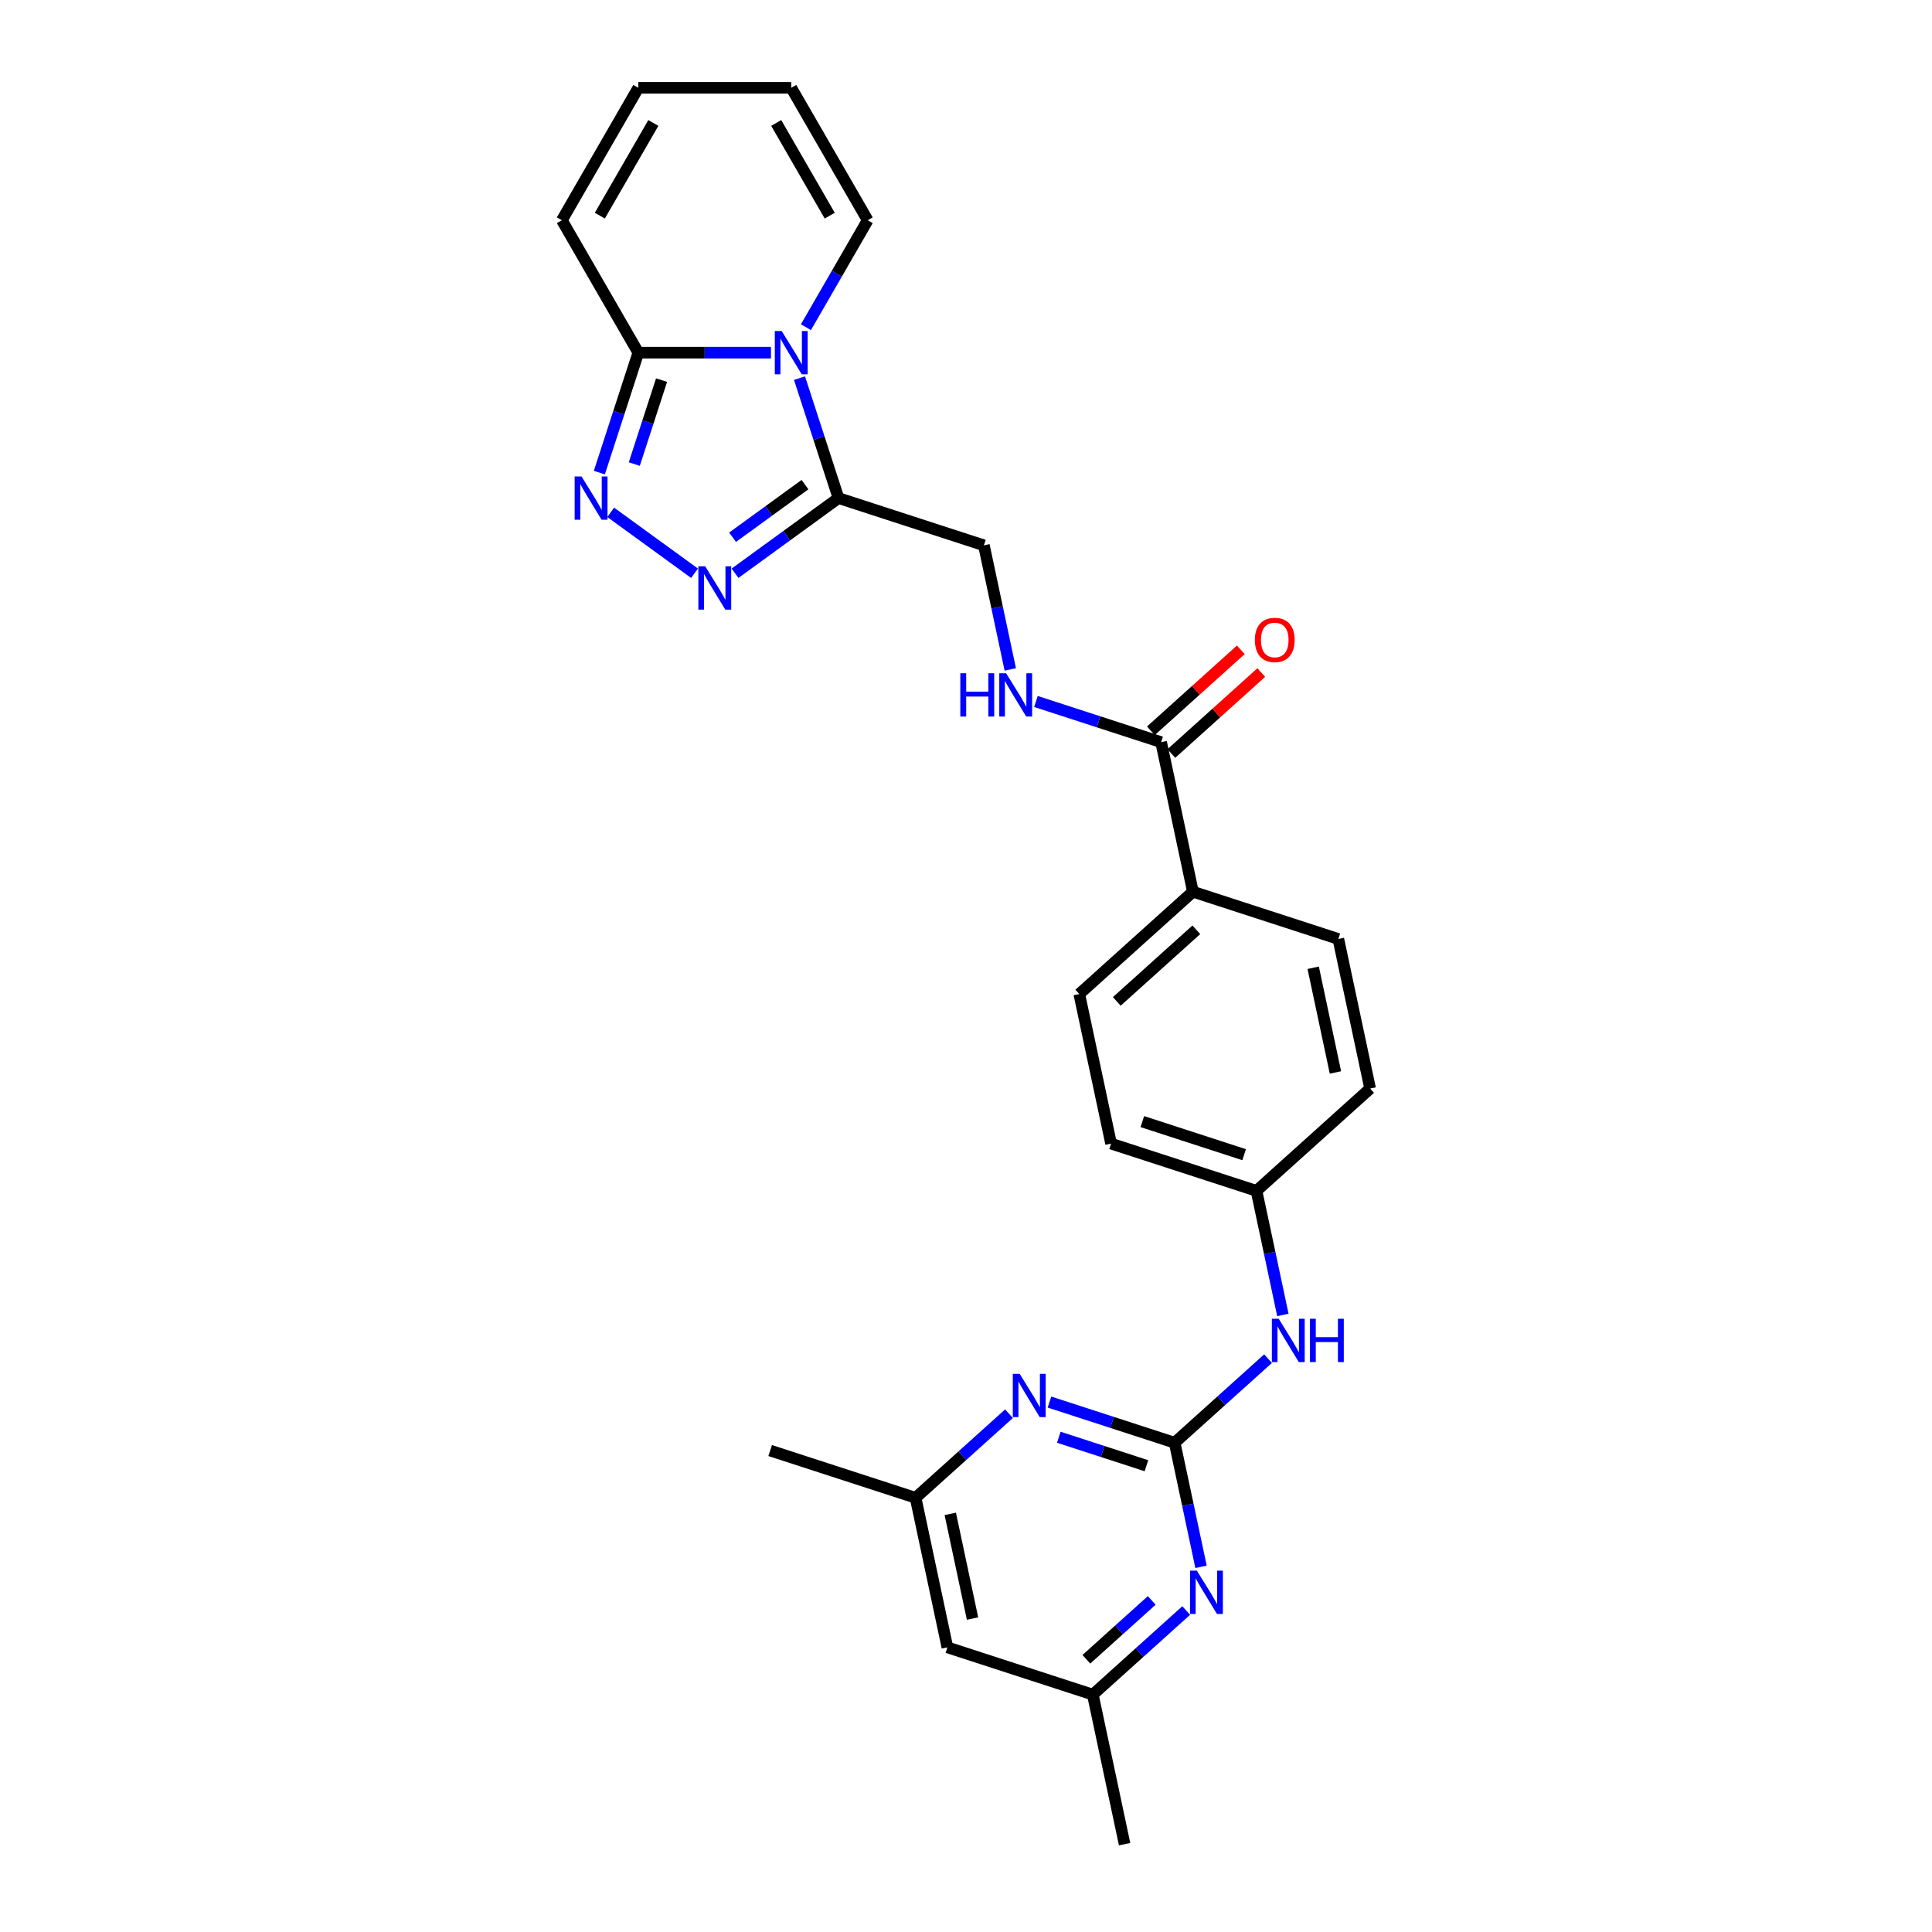 <?xml version='1.0' encoding='iso-8859-1'?>
<svg version='1.1' baseProfile='full'
              xmlns='http://www.w3.org/2000/svg'
                      xmlns:rdkit='http://www.rdkit.org/xml'
                      xmlns:xlink='http://www.w3.org/1999/xlink'
                  xml:space='preserve'
width='1000px' height='1000px' viewBox='0 0 1000 1000'>
<!-- END OF HEADER -->
<rect style='opacity:1.0;fill:#FFFFFF;stroke:none' width='1000' height='1000' x='0' y='0'> </rect>
<path class='bond-0' d='M 413.825,195.723 L 423.911,226.766' style='fill:none;fill-rule:evenodd;stroke:#0000FF;stroke-width:6px;stroke-linecap:butt;stroke-linejoin:miter;stroke-opacity:1' />
<path class='bond-0' d='M 423.911,226.766 L 433.998,257.808' style='fill:none;fill-rule:evenodd;stroke:#000000;stroke-width:6px;stroke-linecap:butt;stroke-linejoin:miter;stroke-opacity:1' />
<path class='bond-4' d='M 399.062,182.537 L 364.729,182.537' style='fill:none;fill-rule:evenodd;stroke:#0000FF;stroke-width:6px;stroke-linecap:butt;stroke-linejoin:miter;stroke-opacity:1' />
<path class='bond-4' d='M 364.729,182.537 L 330.396,182.537' style='fill:none;fill-rule:evenodd;stroke:#000000;stroke-width:6px;stroke-linecap:butt;stroke-linejoin:miter;stroke-opacity:1' />
<path class='bond-10' d='M 417.153,169.352 L 433.133,141.674' style='fill:none;fill-rule:evenodd;stroke:#0000FF;stroke-width:6px;stroke-linecap:butt;stroke-linejoin:miter;stroke-opacity:1' />
<path class='bond-10' d='M 433.133,141.674 L 449.113,113.996' style='fill:none;fill-rule:evenodd;stroke:#000000;stroke-width:6px;stroke-linecap:butt;stroke-linejoin:miter;stroke-opacity:1' />
<path class='bond-1' d='M 433.998,257.808 L 407.222,277.262' style='fill:none;fill-rule:evenodd;stroke:#000000;stroke-width:6px;stroke-linecap:butt;stroke-linejoin:miter;stroke-opacity:1' />
<path class='bond-1' d='M 407.222,277.262 L 380.447,296.715' style='fill:none;fill-rule:evenodd;stroke:#0000FF;stroke-width:6px;stroke-linecap:butt;stroke-linejoin:miter;stroke-opacity:1' />
<path class='bond-1' d='M 416.661,250.839 L 397.918,264.456' style='fill:none;fill-rule:evenodd;stroke:#000000;stroke-width:6px;stroke-linecap:butt;stroke-linejoin:miter;stroke-opacity:1' />
<path class='bond-1' d='M 397.918,264.456 L 379.176,278.073' style='fill:none;fill-rule:evenodd;stroke:#0000FF;stroke-width:6px;stroke-linecap:butt;stroke-linejoin:miter;stroke-opacity:1' />
<path class='bond-11' d='M 433.998,257.808 L 509.269,282.265' style='fill:none;fill-rule:evenodd;stroke:#000000;stroke-width:6px;stroke-linecap:butt;stroke-linejoin:miter;stroke-opacity:1' />
<path class='bond-27' d='M 359.49,296.715 L 316.094,265.186' style='fill:none;fill-rule:evenodd;stroke:#0000FF;stroke-width:6px;stroke-linecap:butt;stroke-linejoin:miter;stroke-opacity:1' />
<path class='bond-2' d='M 310.223,244.623 L 320.31,213.58' style='fill:none;fill-rule:evenodd;stroke:#0000FF;stroke-width:6px;stroke-linecap:butt;stroke-linejoin:miter;stroke-opacity:1' />
<path class='bond-2' d='M 320.31,213.58 L 330.396,182.537' style='fill:none;fill-rule:evenodd;stroke:#000000;stroke-width:6px;stroke-linecap:butt;stroke-linejoin:miter;stroke-opacity:1' />
<path class='bond-2' d='M 328.303,240.201 L 335.364,218.471' style='fill:none;fill-rule:evenodd;stroke:#0000FF;stroke-width:6px;stroke-linecap:butt;stroke-linejoin:miter;stroke-opacity:1' />
<path class='bond-2' d='M 335.364,218.471 L 342.424,196.742' style='fill:none;fill-rule:evenodd;stroke:#000000;stroke-width:6px;stroke-linecap:butt;stroke-linejoin:miter;stroke-opacity:1' />
<path class='bond-3' d='M 608,746.757 L 632.168,724.995' style='fill:none;fill-rule:evenodd;stroke:#000000;stroke-width:6px;stroke-linecap:butt;stroke-linejoin:miter;stroke-opacity:1' />
<path class='bond-3' d='M 632.168,724.995 L 656.337,703.234' style='fill:none;fill-rule:evenodd;stroke:#0000FF;stroke-width:6px;stroke-linecap:butt;stroke-linejoin:miter;stroke-opacity:1' />
<path class='bond-5' d='M 608,746.757 L 575.603,736.231' style='fill:none;fill-rule:evenodd;stroke:#000000;stroke-width:6px;stroke-linecap:butt;stroke-linejoin:miter;stroke-opacity:1' />
<path class='bond-5' d='M 575.603,736.231 L 543.207,725.705' style='fill:none;fill-rule:evenodd;stroke:#0000FF;stroke-width:6px;stroke-linecap:butt;stroke-linejoin:miter;stroke-opacity:1' />
<path class='bond-5' d='M 593.389,758.653 L 570.712,751.285' style='fill:none;fill-rule:evenodd;stroke:#000000;stroke-width:6px;stroke-linecap:butt;stroke-linejoin:miter;stroke-opacity:1' />
<path class='bond-5' d='M 570.712,751.285 L 548.035,743.917' style='fill:none;fill-rule:evenodd;stroke:#0000FF;stroke-width:6px;stroke-linecap:butt;stroke-linejoin:miter;stroke-opacity:1' />
<path class='bond-6' d='M 608,746.757 L 614.826,778.872' style='fill:none;fill-rule:evenodd;stroke:#000000;stroke-width:6px;stroke-linecap:butt;stroke-linejoin:miter;stroke-opacity:1' />
<path class='bond-6' d='M 614.826,778.872 L 621.652,810.987' style='fill:none;fill-rule:evenodd;stroke:#0000FF;stroke-width:6px;stroke-linecap:butt;stroke-linejoin:miter;stroke-opacity:1' />
<path class='bond-13' d='M 330.396,182.537 L 290.824,113.996' style='fill:none;fill-rule:evenodd;stroke:#000000;stroke-width:6px;stroke-linecap:butt;stroke-linejoin:miter;stroke-opacity:1' />
<path class='bond-15' d='M 522.25,731.735 L 498.081,753.496' style='fill:none;fill-rule:evenodd;stroke:#0000FF;stroke-width:6px;stroke-linecap:butt;stroke-linejoin:miter;stroke-opacity:1' />
<path class='bond-15' d='M 498.081,753.496 L 473.912,775.258' style='fill:none;fill-rule:evenodd;stroke:#000000;stroke-width:6px;stroke-linecap:butt;stroke-linejoin:miter;stroke-opacity:1' />
<path class='bond-14' d='M 613.976,833.607 L 589.807,855.369' style='fill:none;fill-rule:evenodd;stroke:#0000FF;stroke-width:6px;stroke-linecap:butt;stroke-linejoin:miter;stroke-opacity:1' />
<path class='bond-14' d='M 589.807,855.369 L 565.639,877.13' style='fill:none;fill-rule:evenodd;stroke:#000000;stroke-width:6px;stroke-linecap:butt;stroke-linejoin:miter;stroke-opacity:1' />
<path class='bond-14' d='M 596.134,828.372 L 579.216,843.606' style='fill:none;fill-rule:evenodd;stroke:#0000FF;stroke-width:6px;stroke-linecap:butt;stroke-linejoin:miter;stroke-opacity:1' />
<path class='bond-14' d='M 579.216,843.606 L 562.298,858.839' style='fill:none;fill-rule:evenodd;stroke:#000000;stroke-width:6px;stroke-linecap:butt;stroke-linejoin:miter;stroke-opacity:1' />
<path class='bond-7' d='M 600.995,384.138 L 568.599,373.612' style='fill:none;fill-rule:evenodd;stroke:#000000;stroke-width:6px;stroke-linecap:butt;stroke-linejoin:miter;stroke-opacity:1' />
<path class='bond-7' d='M 568.599,373.612 L 536.203,363.085' style='fill:none;fill-rule:evenodd;stroke:#0000FF;stroke-width:6px;stroke-linecap:butt;stroke-linejoin:miter;stroke-opacity:1' />
<path class='bond-12' d='M 600.995,384.138 L 617.45,461.553' style='fill:none;fill-rule:evenodd;stroke:#000000;stroke-width:6px;stroke-linecap:butt;stroke-linejoin:miter;stroke-opacity:1' />
<path class='bond-17' d='M 606.291,390.019 L 629.565,369.063' style='fill:none;fill-rule:evenodd;stroke:#000000;stroke-width:6px;stroke-linecap:butt;stroke-linejoin:miter;stroke-opacity:1' />
<path class='bond-17' d='M 629.565,369.063 L 652.839,348.107' style='fill:none;fill-rule:evenodd;stroke:#FF0000;stroke-width:6px;stroke-linecap:butt;stroke-linejoin:miter;stroke-opacity:1' />
<path class='bond-17' d='M 595.699,378.256 L 618.974,357.3' style='fill:none;fill-rule:evenodd;stroke:#000000;stroke-width:6px;stroke-linecap:butt;stroke-linejoin:miter;stroke-opacity:1' />
<path class='bond-17' d='M 618.974,357.3 L 642.248,336.344' style='fill:none;fill-rule:evenodd;stroke:#FF0000;stroke-width:6px;stroke-linecap:butt;stroke-linejoin:miter;stroke-opacity:1' />
<path class='bond-8' d='M 522.921,346.495 L 516.095,314.38' style='fill:none;fill-rule:evenodd;stroke:#0000FF;stroke-width:6px;stroke-linecap:butt;stroke-linejoin:miter;stroke-opacity:1' />
<path class='bond-8' d='M 516.095,314.38 L 509.269,282.265' style='fill:none;fill-rule:evenodd;stroke:#000000;stroke-width:6px;stroke-linecap:butt;stroke-linejoin:miter;stroke-opacity:1' />
<path class='bond-9' d='M 664.013,680.613 L 657.187,648.498' style='fill:none;fill-rule:evenodd;stroke:#0000FF;stroke-width:6px;stroke-linecap:butt;stroke-linejoin:miter;stroke-opacity:1' />
<path class='bond-9' d='M 657.187,648.498 L 650.36,616.383' style='fill:none;fill-rule:evenodd;stroke:#000000;stroke-width:6px;stroke-linecap:butt;stroke-linejoin:miter;stroke-opacity:1' />
<path class='bond-18' d='M 449.113,113.996 L 409.541,45.455' style='fill:none;fill-rule:evenodd;stroke:#000000;stroke-width:6px;stroke-linecap:butt;stroke-linejoin:miter;stroke-opacity:1' />
<path class='bond-18' d='M 429.469,111.629 L 401.768,63.65' style='fill:none;fill-rule:evenodd;stroke:#000000;stroke-width:6px;stroke-linecap:butt;stroke-linejoin:miter;stroke-opacity:1' />
<path class='bond-20' d='M 617.45,461.553 L 558.634,514.511' style='fill:none;fill-rule:evenodd;stroke:#000000;stroke-width:6px;stroke-linecap:butt;stroke-linejoin:miter;stroke-opacity:1' />
<path class='bond-20' d='M 619.219,481.26 L 578.048,518.331' style='fill:none;fill-rule:evenodd;stroke:#000000;stroke-width:6px;stroke-linecap:butt;stroke-linejoin:miter;stroke-opacity:1' />
<path class='bond-21' d='M 617.45,461.553 L 692.721,486.01' style='fill:none;fill-rule:evenodd;stroke:#000000;stroke-width:6px;stroke-linecap:butt;stroke-linejoin:miter;stroke-opacity:1' />
<path class='bond-28' d='M 290.824,113.996 L 330.396,45.455' style='fill:none;fill-rule:evenodd;stroke:#000000;stroke-width:6px;stroke-linecap:butt;stroke-linejoin:miter;stroke-opacity:1' />
<path class='bond-28' d='M 310.468,111.629 L 338.168,63.65' style='fill:none;fill-rule:evenodd;stroke:#000000;stroke-width:6px;stroke-linecap:butt;stroke-linejoin:miter;stroke-opacity:1' />
<path class='bond-16' d='M 565.639,877.13 L 490.368,852.673' style='fill:none;fill-rule:evenodd;stroke:#000000;stroke-width:6px;stroke-linecap:butt;stroke-linejoin:miter;stroke-opacity:1' />
<path class='bond-25' d='M 565.639,877.13 L 582.094,954.545' style='fill:none;fill-rule:evenodd;stroke:#000000;stroke-width:6px;stroke-linecap:butt;stroke-linejoin:miter;stroke-opacity:1' />
<path class='bond-26' d='M 473.912,775.258 L 398.641,750.801' style='fill:none;fill-rule:evenodd;stroke:#000000;stroke-width:6px;stroke-linecap:butt;stroke-linejoin:miter;stroke-opacity:1' />
<path class='bond-30' d='M 473.912,775.258 L 490.368,852.673' style='fill:none;fill-rule:evenodd;stroke:#000000;stroke-width:6px;stroke-linecap:butt;stroke-linejoin:miter;stroke-opacity:1' />
<path class='bond-30' d='M 491.864,783.579 L 503.382,837.77' style='fill:none;fill-rule:evenodd;stroke:#000000;stroke-width:6px;stroke-linecap:butt;stroke-linejoin:miter;stroke-opacity:1' />
<path class='bond-19' d='M 409.541,45.455 L 330.396,45.455' style='fill:none;fill-rule:evenodd;stroke:#000000;stroke-width:6px;stroke-linecap:butt;stroke-linejoin:miter;stroke-opacity:1' />
<path class='bond-24' d='M 558.634,514.511 L 575.089,591.926' style='fill:none;fill-rule:evenodd;stroke:#000000;stroke-width:6px;stroke-linecap:butt;stroke-linejoin:miter;stroke-opacity:1' />
<path class='bond-23' d='M 692.721,486.01 L 709.176,563.425' style='fill:none;fill-rule:evenodd;stroke:#000000;stroke-width:6px;stroke-linecap:butt;stroke-linejoin:miter;stroke-opacity:1' />
<path class='bond-23' d='M 679.707,500.913 L 691.225,555.104' style='fill:none;fill-rule:evenodd;stroke:#000000;stroke-width:6px;stroke-linecap:butt;stroke-linejoin:miter;stroke-opacity:1' />
<path class='bond-22' d='M 650.36,616.383 L 709.176,563.425' style='fill:none;fill-rule:evenodd;stroke:#000000;stroke-width:6px;stroke-linecap:butt;stroke-linejoin:miter;stroke-opacity:1' />
<path class='bond-29' d='M 650.36,616.383 L 575.089,591.926' style='fill:none;fill-rule:evenodd;stroke:#000000;stroke-width:6px;stroke-linecap:butt;stroke-linejoin:miter;stroke-opacity:1' />
<path class='bond-29' d='M 643.961,597.661 L 591.271,580.541' style='fill:none;fill-rule:evenodd;stroke:#000000;stroke-width:6px;stroke-linecap:butt;stroke-linejoin:miter;stroke-opacity:1' />
<path  class='atom-0' d='M 404.586 171.33
L 411.931 183.202
Q 412.659 184.373, 413.83 186.494
Q 415.002 188.616, 415.065 188.742
L 415.065 171.33
L 418.041 171.33
L 418.041 193.744
L 414.97 193.744
L 407.087 180.764
Q 406.169 179.245, 405.188 177.504
Q 404.238 175.762, 403.953 175.224
L 403.953 193.744
L 401.041 193.744
L 401.041 171.33
L 404.586 171.33
' fill='#0000FF'/>
<path  class='atom-2' d='M 365.014 293.122
L 372.358 304.993
Q 373.087 306.165, 374.258 308.286
Q 375.429 310.407, 375.493 310.533
L 375.493 293.122
L 378.468 293.122
L 378.468 315.535
L 375.398 315.535
L 367.515 302.556
Q 366.597 301.036, 365.615 299.295
Q 364.666 297.554, 364.381 297.015
L 364.381 315.535
L 361.468 315.535
L 361.468 293.122
L 365.014 293.122
' fill='#0000FF'/>
<path  class='atom-3' d='M 300.984 246.601
L 308.329 258.473
Q 309.057 259.645, 310.229 261.766
Q 311.4 263.887, 311.463 264.013
L 311.463 246.601
L 314.439 246.601
L 314.439 269.015
L 311.368 269.015
L 303.485 256.036
Q 302.567 254.516, 301.586 252.775
Q 300.636 251.034, 300.351 250.495
L 300.351 269.015
L 297.439 269.015
L 297.439 246.601
L 300.984 246.601
' fill='#0000FF'/>
<path  class='atom-6' d='M 527.774 711.093
L 535.119 722.965
Q 535.847 724.136, 537.018 726.257
Q 538.189 728.378, 538.253 728.505
L 538.253 711.093
L 541.229 711.093
L 541.229 733.507
L 538.158 733.507
L 530.275 720.527
Q 529.357 719.007, 528.375 717.266
Q 527.426 715.525, 527.141 714.987
L 527.141 733.507
L 524.228 733.507
L 524.228 711.093
L 527.774 711.093
' fill='#0000FF'/>
<path  class='atom-7' d='M 619.5 812.965
L 626.845 824.837
Q 627.573 826.008, 628.744 828.129
Q 629.916 830.25, 629.979 830.377
L 629.979 812.965
L 632.955 812.965
L 632.955 835.379
L 629.884 835.379
L 622.001 822.399
Q 621.083 820.88, 620.102 819.138
Q 619.152 817.397, 618.867 816.859
L 618.867 835.379
L 615.955 835.379
L 615.955 812.965
L 619.5 812.965
' fill='#0000FF'/>
<path  class='atom-9' d='M 497.058 348.474
L 500.097 348.474
L 500.097 358.003
L 511.557 358.003
L 511.557 348.474
L 514.596 348.474
L 514.596 370.888
L 511.557 370.888
L 511.557 360.535
L 500.097 360.535
L 500.097 370.888
L 497.058 370.888
L 497.058 348.474
' fill='#0000FF'/>
<path  class='atom-9' d='M 520.77 348.474
L 528.114 360.345
Q 528.842 361.517, 530.014 363.638
Q 531.185 365.759, 531.248 365.886
L 531.248 348.474
L 534.224 348.474
L 534.224 370.888
L 531.153 370.888
L 523.27 357.908
Q 522.352 356.388, 521.371 354.647
Q 520.421 352.906, 520.136 352.368
L 520.136 370.888
L 517.224 370.888
L 517.224 348.474
L 520.77 348.474
' fill='#0000FF'/>
<path  class='atom-10' d='M 661.861 682.592
L 669.206 694.463
Q 669.934 695.635, 671.105 697.756
Q 672.277 699.877, 672.34 700.004
L 672.34 682.592
L 675.316 682.592
L 675.316 705.006
L 672.245 705.006
L 664.362 692.026
Q 663.444 690.506, 662.463 688.765
Q 661.513 687.024, 661.228 686.486
L 661.228 705.006
L 658.315 705.006
L 658.315 682.592
L 661.861 682.592
' fill='#0000FF'/>
<path  class='atom-10' d='M 678.007 682.592
L 681.046 682.592
L 681.046 692.121
L 692.506 692.121
L 692.506 682.592
L 695.545 682.592
L 695.545 705.006
L 692.506 705.006
L 692.506 694.653
L 681.046 694.653
L 681.046 705.006
L 678.007 705.006
L 678.007 682.592
' fill='#0000FF'/>
<path  class='atom-18' d='M 649.522 331.243
Q 649.522 325.861, 652.182 322.854
Q 654.841 319.846, 659.811 319.846
Q 664.781 319.846, 667.441 322.854
Q 670.1 325.861, 670.1 331.243
Q 670.1 336.688, 667.409 339.791
Q 664.718 342.861, 659.811 342.861
Q 654.872 342.861, 652.182 339.791
Q 649.522 336.72, 649.522 331.243
M 659.811 340.329
Q 663.23 340.329, 665.066 338.049
Q 666.934 335.738, 666.934 331.243
Q 666.934 326.842, 665.066 324.626
Q 663.23 322.379, 659.811 322.379
Q 656.392 322.379, 654.524 324.595
Q 652.688 326.811, 652.688 331.243
Q 652.688 335.77, 654.524 338.049
Q 656.392 340.329, 659.811 340.329
' fill='#FF0000'/>
</svg>
